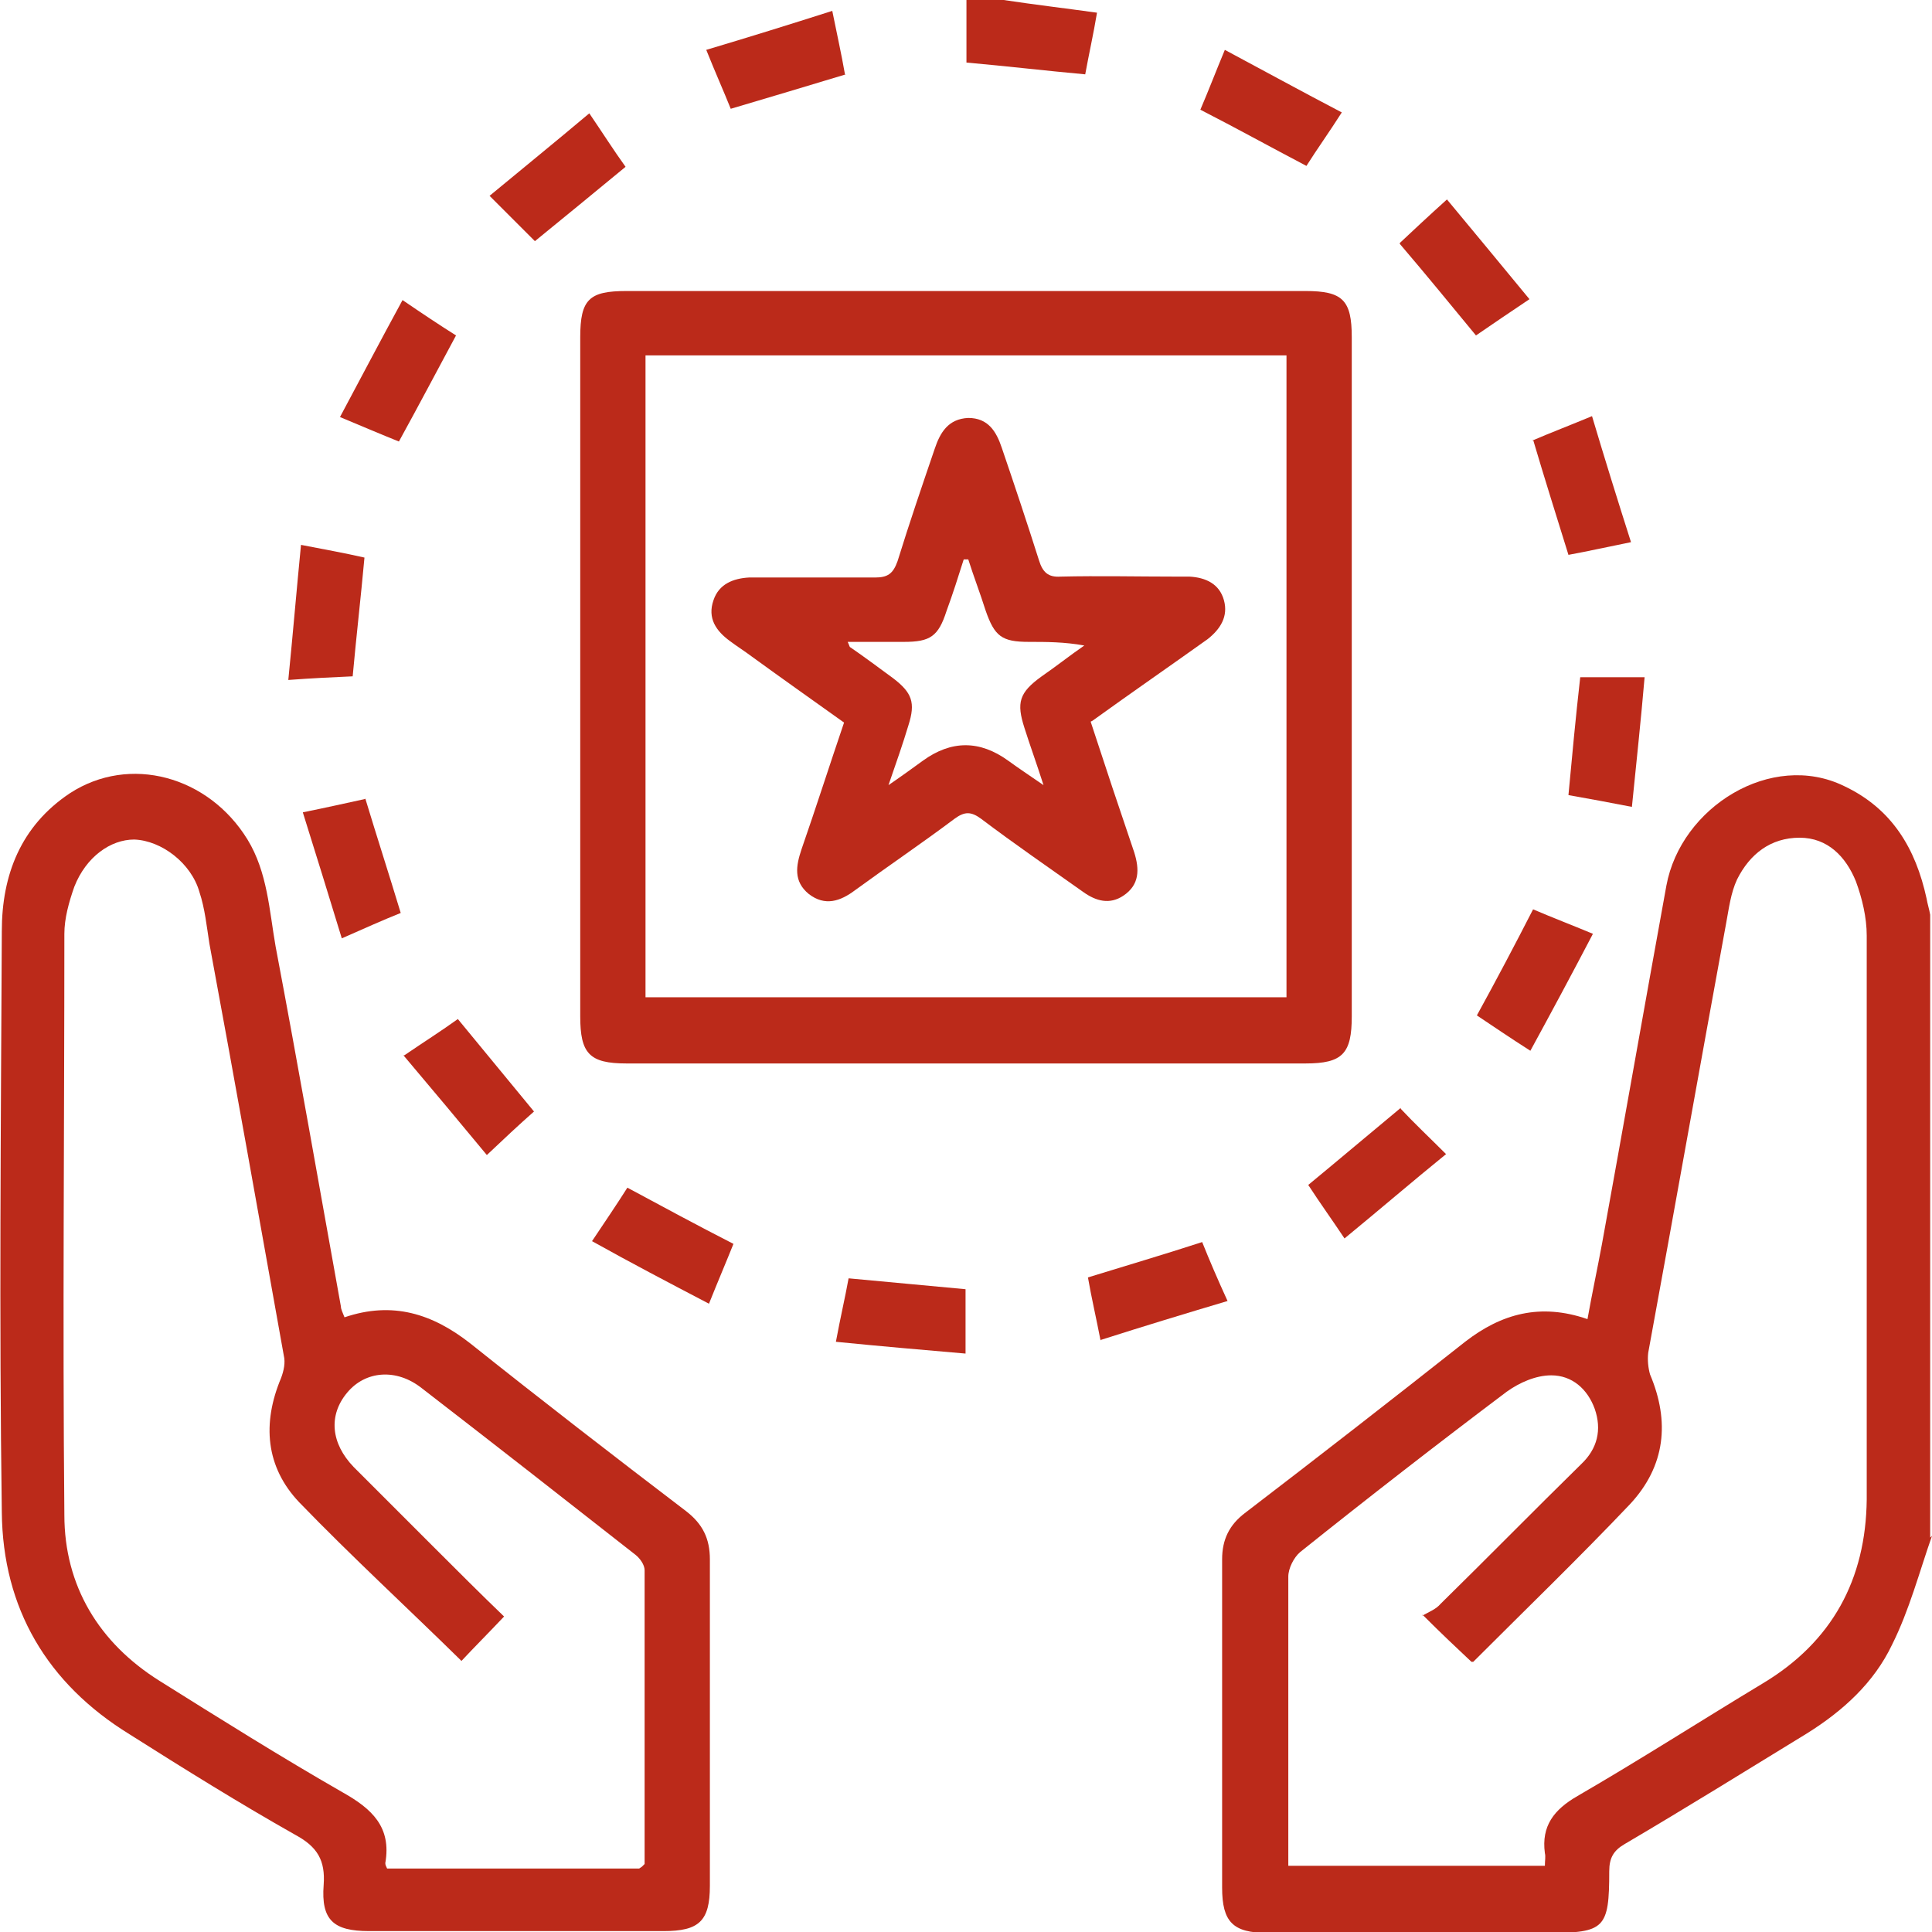 <?xml version="1.0" encoding="UTF-8"?><svg id="Capa_2" xmlns="http://www.w3.org/2000/svg" viewBox="0 0 21.31 21.31"><defs><style>.cls-1{fill:#bb2a1a;}</style></defs><g id="Capa_1-2"><g><path class="cls-1" d="m21.31,16.94c-.14.4-.25.82-.44,1.2-.2.42-.54.73-.94.98-.67.41-1.33.82-2.01,1.22-.12.07-.17.15-.17.3,0,.63-.05.68-.67.68-1.03,0-2.07,0-3.1,0-.38,0-.5-.12-.5-.5,0-1.21,0-2.41,0-3.62,0-.22.08-.38.25-.51.81-.62,1.62-1.25,2.43-1.89.4-.31.83-.43,1.35-.25.05-.28.11-.56.16-.83.24-1.32.47-2.63.71-3.95.16-.87,1.16-1.49,1.96-1.1.53.25.79.69.91,1.24.01.06.03.12.04.18v6.87Zm-5.62.88c.07-.04.15-.07.2-.13.52-.51,1.03-1.03,1.55-1.54.18-.17.23-.38.15-.61-.08-.22-.25-.37-.48-.37-.17,0-.35.08-.49.18-.77.58-1.53,1.17-2.28,1.77-.07.06-.13.18-.13.27,0,1,0,2,0,3,0,.07,0,.13,0,.19h2.83c0-.06.01-.1,0-.14-.04-.3.1-.48.36-.63.69-.4,1.36-.83,2.04-1.24.77-.46,1.14-1.15,1.15-2.03,0-2.07,0-4.15,0-6.22,0-.2-.05-.41-.12-.6-.11-.27-.31-.48-.62-.48-.32,0-.55.18-.69.46-.07.15-.09.32-.12.48-.29,1.58-.57,3.16-.86,4.74-.01.08,0,.17.02.24.22.52.17,1.01-.22,1.43-.56.59-1.15,1.16-1.73,1.74,0,0-.03,0-.02,0-.17-.16-.33-.31-.54-.52Z"/><path class="cls-1" d="m11.07,0c.33.05.67.09,1.03.14-.04.24-.09.46-.13.68-.44-.04-.86-.09-1.31-.13V0C10.8,0,10.94,0,11.07,0Z"/><path class="cls-1" d="m3.8,14.53c.53-.18.97-.04,1.39.29.79.63,1.58,1.24,2.38,1.85.18.14.26.3.26.53,0,1.2,0,2.4,0,3.6,0,.39-.12.5-.51.5-1.08,0-2.16,0-3.25,0-.39,0-.53-.12-.5-.51.02-.27-.07-.42-.31-.55-.62-.35-1.23-.73-1.83-1.11C.52,18.57.03,17.74.02,16.68c-.03-2.14-.01-4.27,0-6.41,0-.62.21-1.16.75-1.52.66-.43,1.53-.19,1.96.51.22.36.24.78.31,1.18.25,1.32.48,2.64.72,3.97,0,.03.02.07.04.12Zm3.28,6.06s.03-.03.03-.03c0-1.08,0-2.16,0-3.24,0-.06-.05-.13-.1-.17-.79-.62-1.57-1.23-2.36-1.84-.28-.22-.62-.19-.82.05-.21.25-.18.56.07.82.29.29.58.58.87.87.27.27.54.54.79.78-.17.18-.33.34-.47.49-.59-.58-1.21-1.15-1.79-1.75-.37-.39-.41-.87-.2-1.37.03-.08.05-.17.03-.25-.27-1.51-.54-3.03-.82-4.54-.03-.19-.05-.39-.11-.57-.09-.32-.42-.57-.72-.58-.26,0-.53.19-.66.52-.06.17-.11.35-.11.52,0,2.14-.02,4.27,0,6.41,0,.78.38,1.41,1.05,1.83.67.42,1.34.84,2.02,1.23.32.18.54.38.47.78,0,.02.01.04.02.06h2.78Z"/><path class="cls-1" d="m6.4,7.46c0-1.25,0-2.5,0-3.74,0-.42.1-.51.51-.51,2.5,0,4.99,0,7.49,0,.41,0,.51.1.51.51,0,2.5,0,4.99,0,7.49,0,.41-.1.52-.51.52-2.5,0-4.99,0-7.49,0-.41,0-.51-.11-.51-.52,0-1.25,0-2.5,0-3.74Zm.72-3.54v7.08h7.07V3.92h-7.07Z"/><path class="cls-1" d="m3.89,7.46c-.22.01-.44.02-.71.04.05-.5.09-.98.14-1.49.26.05.48.09.7.14-.04.44-.09.87-.13,1.31Z"/><path class="cls-1" d="m4.46,11.64c.22-.15.41-.27.59-.4.28.34.56.68.84,1.02-.17.15-.33.3-.52.48-.29-.35-.59-.71-.92-1.1Z"/><path class="cls-1" d="m16.29,11.2c.22-.4.42-.78.62-1.17.21.09.42.17.66.27-.23.44-.45.85-.69,1.29-.22-.14-.41-.27-.59-.39Z"/><path class="cls-1" d="m15.45,12.23c.16.17.32.32.5.5-.37.3-.73.61-1.12.93-.14-.21-.27-.39-.4-.59.34-.28.67-.56,1.02-.85Z"/><path class="cls-1" d="m6.5,1.25c.15.22.27.41.4.59-.34.28-.68.56-1,.82-.16-.16-.32-.32-.5-.5.35-.29.72-.59,1.1-.91Z"/><path class="cls-1" d="m15.44,2.68c.16-.15.32-.3.52-.48.29.35.59.71.91,1.1-.21.14-.4.27-.59.4-.28-.34-.55-.67-.84-1.01Z"/><path class="cls-1" d="m4.44,3.31c.22.15.4.27.59.39-.21.39-.41.77-.63,1.17-.2-.08-.41-.17-.65-.27.23-.43.45-.85.69-1.29Z"/><path class="cls-1" d="m12.14,14.79c-.05-.26-.1-.47-.14-.7.42-.13.83-.25,1.26-.39.08.2.17.41.28.65-.47.14-.93.28-1.4.43Z"/><path class="cls-1" d="m7.82,14.38c-.44-.23-.86-.45-1.29-.69.14-.21.27-.4.39-.59.39.21.76.41,1.17.62-.08.2-.17.41-.27.66Z"/><path class="cls-1" d="m14.41,1.83c-.4-.21-.78-.42-1.17-.62.09-.21.17-.42.27-.66.43.23.85.46,1.29.69-.14.22-.27.4-.39.59Z"/><path class="cls-1" d="m16.9,4.86c.21-.09.42-.17.66-.27.14.47.28.92.43,1.39-.25.05-.47.1-.69.14-.13-.42-.26-.83-.39-1.27Z"/><path class="cls-1" d="m4.03,8.81c.13.43.26.83.39,1.26-.2.08-.4.17-.65.28-.14-.46-.28-.91-.43-1.39.25-.05.47-.1.7-.15Z"/><path class="cls-1" d="m9.33.82c-.43.13-.83.25-1.27.38-.08-.2-.17-.4-.27-.65.47-.14.92-.28,1.39-.43.05.25.1.47.14.7Z"/><path class="cls-1" d="m18,8.9c-.26-.05-.47-.09-.7-.13.04-.43.08-.86.13-1.3h.71c-.04.47-.09.93-.14,1.43Z"/><path class="cls-1" d="m9.22,14.8c.05-.27.1-.48.14-.7.44.04.85.08,1.29.12v.71c-.46-.04-.93-.08-1.43-.13Z"/><path class="cls-1" d="m12.03,7.96c.16.49.32.97.48,1.44.06.19.06.36-.12.48-.15.1-.3.06-.44-.04-.38-.27-.76-.53-1.13-.81-.11-.08-.18-.08-.29,0-.36.27-.73.52-1.1.79-.16.12-.33.18-.51.04-.17-.14-.14-.31-.08-.49.16-.46.31-.93.47-1.4-.35-.25-.69-.49-1.02-.73-.08-.06-.16-.11-.24-.17-.15-.11-.25-.25-.18-.45.06-.18.22-.24.39-.25.46,0,.93,0,1.39,0,.14,0,.2-.04.25-.18.13-.42.27-.83.41-1.24.06-.18.15-.33.37-.34.22,0,.31.15.37.33.14.41.28.83.41,1.24.04.13.1.19.24.18.42-.01.85,0,1.27,0,.05,0,.1,0,.15,0,.18.01.33.08.38.26.05.18-.04.32-.18.43-.42.3-.84.59-1.27.9Zm-1.35-1.79s-.03,0-.05,0c-.06.19-.12.38-.19.57-.09.28-.18.34-.47.34-.2,0-.41,0-.62,0,.02.04.02.06.03.06.16.11.32.23.47.34.21.16.25.27.17.52-.06.2-.13.4-.22.66.16-.11.27-.19.38-.27q.47-.34.94,0c.11.08.23.16.39.27-.08-.25-.15-.44-.21-.63-.09-.28-.06-.39.19-.57.16-.11.31-.23.47-.34-.22-.04-.42-.04-.61-.04-.3,0-.38-.06-.48-.35-.06-.19-.13-.37-.19-.56Z"/></g></g></svg>